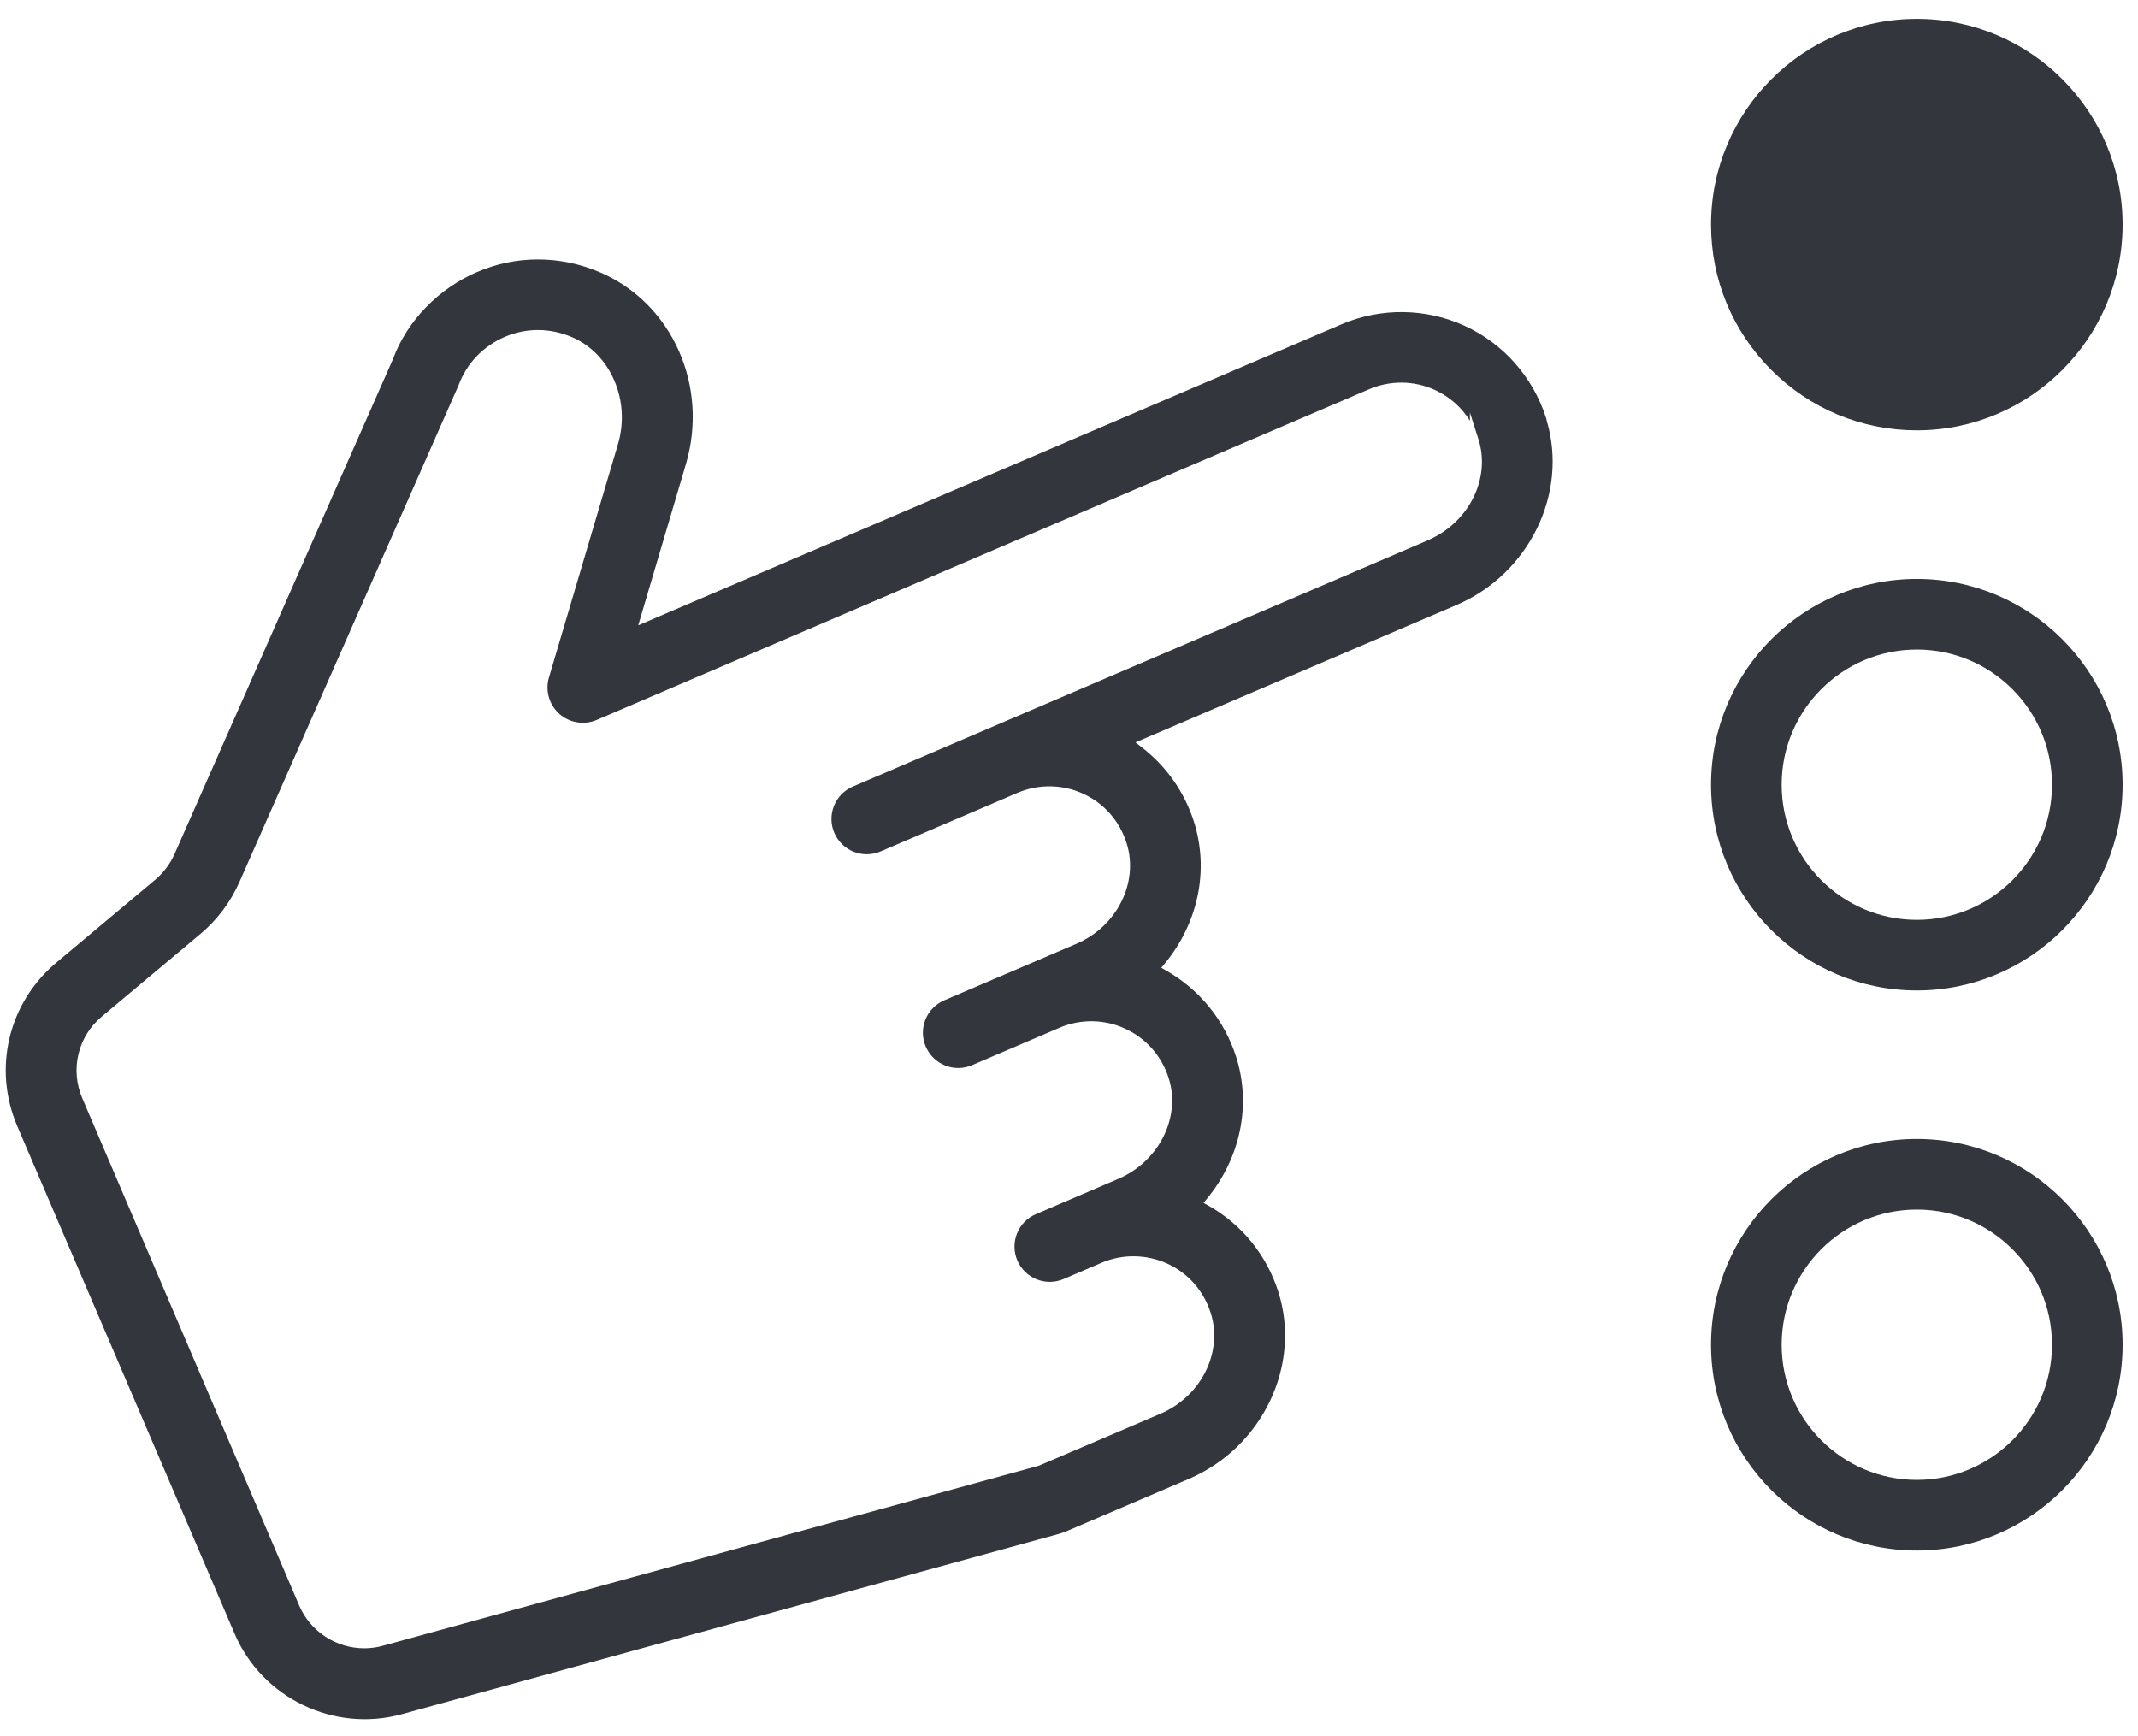 <svg xmlns="http://www.w3.org/2000/svg" width="101" height="82" viewBox="0 0 101 82" fill="none"><g clip-path="url(#clip0_458_12516)"><path d="M90.552 27.349C85.191 27.349 80.83 31.71 80.83 37.071C80.83 42.431 85.191 46.792 90.552 46.792C95.912 46.792 100.273 42.431 100.273 37.071C100.273 31.71 95.912 27.349 90.552 27.349ZM90.552 43.456C87.034 43.456 84.166 40.593 84.166 37.071C84.166 33.548 87.029 30.685 90.552 30.685C94.074 30.685 96.937 33.548 96.937 37.071C96.937 40.593 94.074 43.456 90.552 43.456Z" fill="#33373D"></path><path d="M90.552 73.25C95.912 73.25 100.273 68.888 100.273 63.528C100.273 58.167 95.912 53.806 90.552 53.806C85.191 53.806 80.83 58.167 80.83 63.528C80.83 68.888 85.191 73.25 90.552 73.25ZM90.552 57.143C94.074 57.143 96.937 60.006 96.937 63.528C96.937 67.05 94.074 69.913 90.552 69.913C87.029 69.913 84.166 67.05 84.166 63.528C84.166 60.006 87.029 57.143 90.552 57.143Z" fill="#33373D"></path><path d="M90.552 0.891C85.191 0.891 80.83 5.253 80.83 10.613C80.83 13.209 81.844 15.644 83.682 17.483C85.521 19.321 87.961 20.33 90.552 20.33C95.912 20.33 100.273 15.969 100.273 10.608C100.273 5.248 95.912 0.891 90.552 0.891Z" fill="#33373D"></path><path d="M73.07 19.856L73.034 19.738C72.421 17.812 71.015 16.226 69.182 15.387C67.349 14.553 65.237 14.527 63.384 15.315L30.15 29.542L32.4 21.937C33.492 18.244 31.767 14.352 28.378 12.879C27.421 12.462 26.417 12.256 25.418 12.256C24.419 12.256 23.471 12.451 22.544 12.848C20.721 13.626 19.233 15.155 18.569 16.952L8.245 40.346C8.039 40.809 7.725 41.226 7.338 41.556L2.663 45.474C0.392 47.379 -0.35 50.484 0.819 53.209L11.082 77.179C12.385 80.227 15.783 81.859 18.976 80.984L49.939 72.488C50.119 72.441 50.299 72.374 50.479 72.297L56.159 69.867C59.64 68.378 61.494 64.491 60.387 61.025C59.836 59.29 58.657 57.838 57.071 56.947L56.854 56.828L57.009 56.638C58.605 54.707 59.12 52.199 58.394 49.923C57.838 48.188 56.664 46.741 55.078 45.845L54.861 45.721L55.016 45.531C56.612 43.6 57.127 41.092 56.401 38.816C55.953 37.41 55.093 36.19 53.919 35.289L53.641 35.072L68.801 28.584C72.24 27.112 74.094 23.301 73.064 19.861L73.07 19.856ZM67.488 25.51L40.289 37.158C39.882 37.333 39.563 37.657 39.398 38.069C39.233 38.481 39.238 38.94 39.413 39.346C39.589 39.753 39.913 40.072 40.325 40.237C40.737 40.402 41.19 40.397 41.602 40.222L48.064 37.457C49.053 37.034 50.181 37.045 51.159 37.493C52.153 37.946 52.884 38.775 53.219 39.825C53.811 41.674 52.771 43.765 50.855 44.583L44.609 47.256C43.765 47.616 43.368 48.6 43.734 49.444C43.909 49.851 44.233 50.17 44.645 50.335C45.062 50.5 45.51 50.495 45.922 50.32L50.052 48.553C51.041 48.131 52.168 48.142 53.147 48.595C54.135 49.048 54.867 49.872 55.206 50.922C55.799 52.771 54.758 54.861 52.843 55.685L48.935 57.359C48.528 57.534 48.209 57.858 48.044 58.27C47.879 58.682 47.884 59.135 48.059 59.547C48.234 59.954 48.559 60.273 48.971 60.438C49.383 60.603 49.836 60.598 50.248 60.423L52.04 59.655C53.028 59.233 54.156 59.249 55.134 59.691C56.128 60.145 56.859 60.974 57.194 62.024C57.786 63.873 56.746 65.963 54.831 66.782L49.074 69.243L18.08 77.75C17.791 77.833 17.498 77.869 17.204 77.869C15.902 77.869 14.671 77.096 14.135 75.85L3.888 51.885C3.306 50.526 3.677 48.971 4.81 48.023L9.486 44.105C10.263 43.45 10.891 42.616 11.303 41.684L21.664 18.198C22.045 17.163 22.828 16.35 23.852 15.912C24.877 15.474 26.01 15.485 27.045 15.938C27.92 16.319 28.62 17.045 29.022 17.982C29.429 18.924 29.486 19.995 29.192 20.989L25.933 32.004C25.747 32.621 25.943 33.296 26.422 33.723C26.901 34.151 27.596 34.264 28.188 34.012L64.686 18.384C65.675 17.961 66.803 17.972 67.781 18.42C68.476 18.739 69.043 19.238 69.439 19.877V19.491L69.841 20.747C70.433 22.596 69.393 24.686 67.477 25.51H67.488Z" fill="#33373D"></path></g><defs><clipPath id="clip0_458_12516"><rect width="100" height="80.324" fill="white" transform="translate(0.273 0.891)"></rect></clipPath></defs></svg>